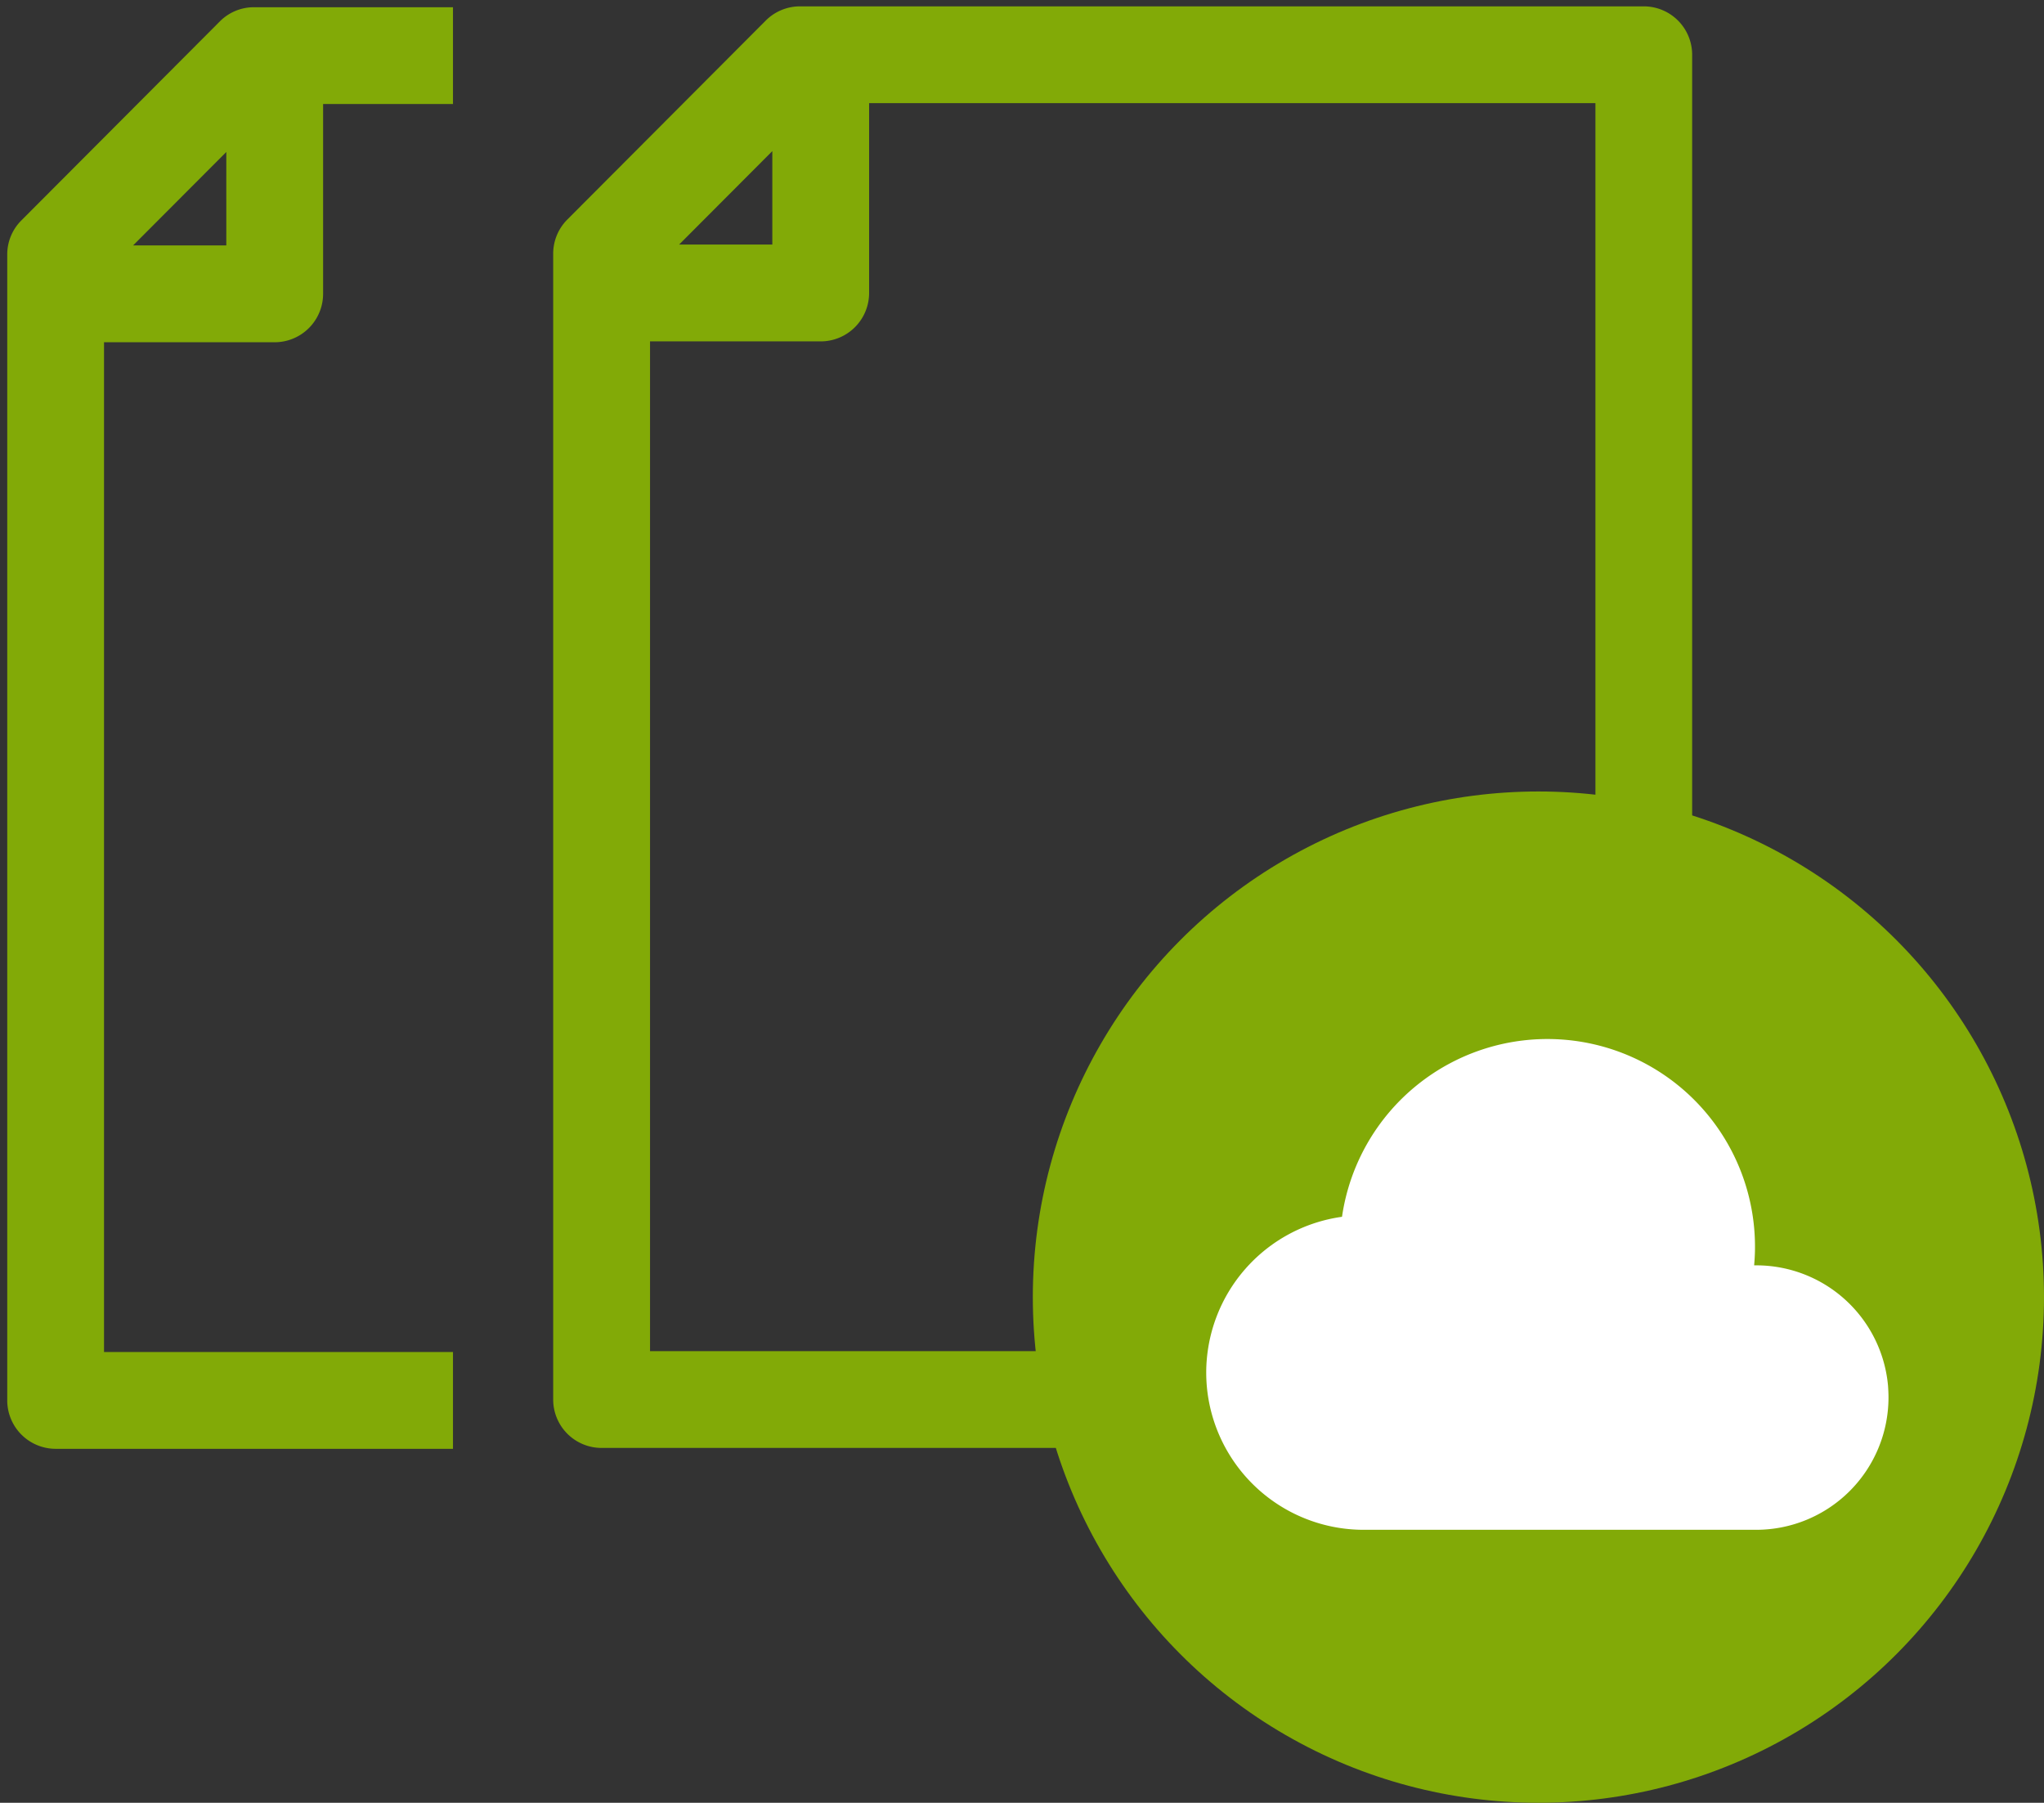 <svg xmlns="http://www.w3.org/2000/svg" width="141.498" height="124.785" viewBox="0 0 141.498 124.785">
  <rect x="0" y="0" width="141.498" height="124.785" fill="#333333" stroke="none"/>
  <g id="グループ_406" data-name="グループ 406" transform="translate(-402.502 -1467.215)">
    <g id="グループ_405" data-name="グループ 405" transform="translate(370.846 1467.655)">
      <path id="前面オブジェクトで型抜き_3" data-name="前面オブジェクトで型抜き 3" d="M30.857,99.785H3.351A3.355,3.355,0,0,1,0,96.433V17.123a3.325,3.325,0,0,1,.979-2.367L14.714.985A3.323,3.323,0,0,1,17.086,0H30.857V6.7H21.866V19.838a3.355,3.355,0,0,1-3.352,3.352H6.7V93.085H30.857v6.7ZM15.166,10.02,8.714,16.487h6.451Z" transform="translate(32.157 0.06)" fill="#82aa07" stroke="rgba(0,0,0,0)" stroke-miterlimit="10" stroke-width="1"/>
      <path id="パス_1036" data-name="パス 1036" d="M-1064.473,1454.98h-58.411a3.344,3.344,0,0,0-2.372.985l-13.735,13.771a3.347,3.347,0,0,0-.979,2.366v79.311a3.35,3.35,0,0,0,3.351,3.351h72.146a3.35,3.35,0,0,0,3.349-3.351v-93.083A3.35,3.35,0,0,0-1064.473,1454.98ZM-1124.8,1465v6.467h-6.451Zm56.98,83.064h-65.446V1478.17h11.814a3.352,3.352,0,0,0,3.352-3.352v-13.138h50.28Z" transform="translate(1209.921 -1454.98)" fill="#82aa07"/>
    </g>
    <circle id="楕円形_82" data-name="楕円形 82" cx="35" cy="35" r="35" transform="translate(474 1522)" fill="#82aa07"/>
    <path id="パス_1052" data-name="パス 1052" d="M512.172,3511.23a9.164,9.164,0,0,1-9.155,9.155h-27.19a10.9,10.9,0,0,1-10.849-9.982c-.024-.3-.037-.6-.037-.9a10.9,10.9,0,0,1,9.4-10.784,14.369,14.369,0,0,1,28.589,2.065c0,.14,0,.28-.006.419-.009.295-.027.587-.053.877h.151a9.155,9.155,0,0,1,9.117,8.327C512.158,3510.675,512.172,3510.951,512.172,3511.23Z" transform="translate(21.063 -1947.279)" fill="#fff"/>
  </g>
</svg>

